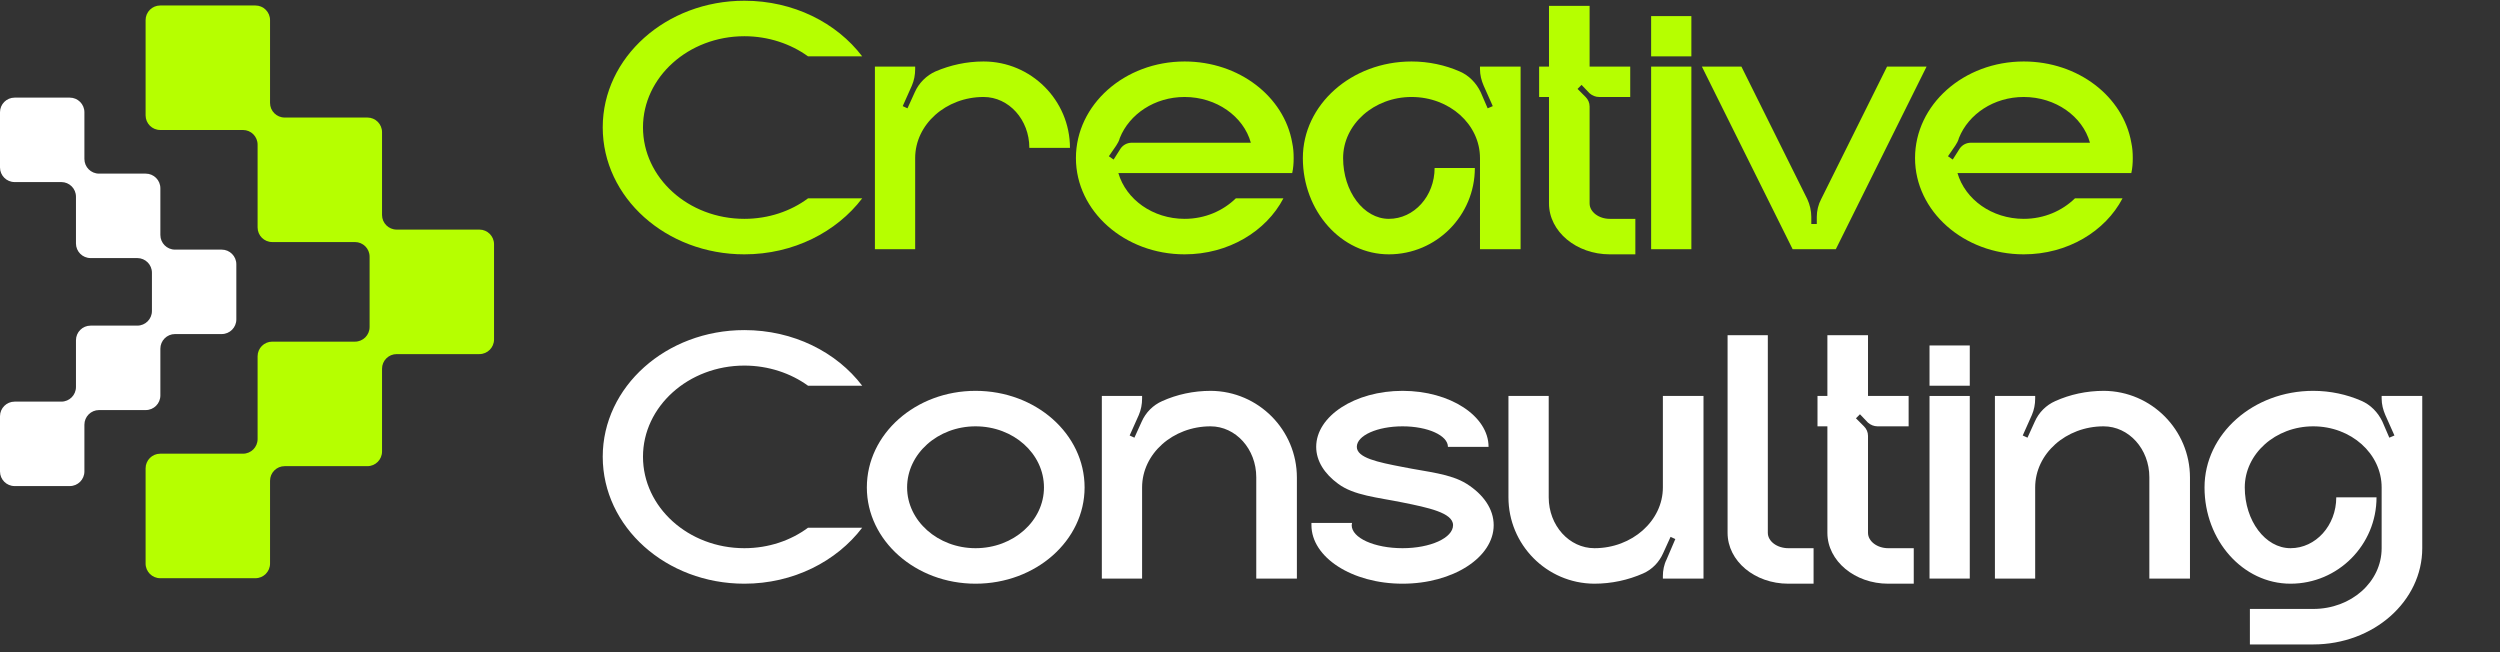 <svg width="184" height="48" viewBox="0 0 184 48" fill="none" xmlns="http://www.w3.org/2000/svg">
<rect x="0" y="0" width="184" height="48" fill="#333333" stroke="none"/>
<path d="M54.785 16.107C56.562 16.107 58.205 15.541 59.471 14.598H63.458C61.572 17.076 58.394 18.719 54.785 18.719C49.021 18.719 44.361 14.544 44.361 9.373C44.361 4.229 49.021 0.054 54.785 0.054C58.394 0.054 61.572 1.67 63.458 4.148H59.471C58.205 3.232 56.562 2.666 54.785 2.666C50.664 2.666 47.324 5.683 47.324 9.373C47.324 13.09 50.664 16.107 54.785 16.107Z" fill="#B6FF00"/>
<path d="M72.392 4.525C75.894 4.525 78.749 7.38 78.749 10.881H75.759C75.759 8.807 74.251 7.138 72.392 7.138C69.618 7.138 67.356 9.158 67.356 11.636V18.342H64.393V4.902H67.356V5.091C67.356 5.521 67.275 5.926 67.113 6.303L66.44 7.811L66.79 7.973L67.329 6.787C67.625 6.114 68.191 5.548 68.864 5.252C69.941 4.794 71.126 4.525 72.392 4.525Z" fill="#B6FF00"/>
<path d="M95.213 11.636C95.213 12.013 95.186 12.39 95.106 12.74H82.312C82.877 14.679 84.844 16.107 87.187 16.107C88.695 16.107 90.015 15.514 90.958 14.598H94.459C93.193 17.022 90.419 18.719 87.187 18.719C82.77 18.719 79.188 15.541 79.188 11.636C79.188 7.703 82.77 4.525 87.187 4.525C91.2 4.525 94.513 7.111 95.106 10.504C95.186 10.881 95.213 11.232 95.213 11.636ZM83.308 10.504H92.062C91.523 8.565 89.53 7.138 87.187 7.138C84.978 7.138 83.12 8.403 82.42 10.154C82.366 10.37 82.258 10.558 82.15 10.72L81.612 11.501L81.962 11.743L82.473 10.935C82.662 10.666 82.958 10.504 83.308 10.504Z" fill="#B6FF00"/>
<path d="M108.927 4.902H111.916V18.342H108.927V11.636C108.927 9.158 106.691 7.138 103.89 7.138C101.116 7.138 98.853 9.158 98.853 11.636C98.853 14.087 100.361 16.107 102.22 16.107C104.078 16.107 105.587 14.437 105.587 12.363H108.549C108.549 15.864 105.721 18.719 102.22 18.719C98.719 18.719 95.89 15.541 95.89 11.636C95.89 7.703 99.473 4.525 103.89 4.525C105.156 4.525 106.368 4.794 107.418 5.252C108.119 5.548 108.657 6.114 108.98 6.787L109.492 7.973L109.869 7.811L109.196 6.303C109.034 5.926 108.927 5.521 108.927 5.091V4.902Z" fill="#B6FF00"/>
<path d="M118.477 16.107H120.362V18.719H118.477C116.026 18.719 114.006 17.049 114.006 14.975V7.138H113.279V4.902H114.006V0.431H116.995V4.902H119.985V7.138H117.696C117.426 7.138 117.184 7.03 116.995 6.868L116.403 6.249L116.107 6.545L116.699 7.138C116.888 7.326 116.995 7.568 116.995 7.838V14.975C116.995 15.595 117.669 16.107 118.477 16.107Z" fill="#B6FF00"/>
<path d="M124.485 18.342H121.523V4.902H124.485V18.342ZM124.485 4.148H121.523V1.185H124.485V4.148Z" fill="#B6FF00"/>
<path d="M138.887 4.902H141.796L135.117 18.342H131.938L125.259 4.902H128.168L133.016 14.652C133.204 15.056 133.312 15.514 133.312 15.972V16.484H133.716V15.972C133.716 15.514 133.824 15.056 134.039 14.652L138.887 4.902Z" fill="#B6FF00"/>
<path d="M156.972 11.636C156.972 12.013 156.945 12.39 156.865 12.74H144.071C144.637 14.679 146.603 16.107 148.946 16.107C150.454 16.107 151.774 15.514 152.717 14.598H156.218C154.952 17.022 152.178 18.719 148.946 18.719C144.529 18.719 140.947 15.541 140.947 11.636C140.947 7.703 144.529 4.525 148.946 4.525C152.959 4.525 156.272 7.111 156.865 10.504C156.945 10.881 156.972 11.232 156.972 11.636ZM145.068 10.504H153.821C153.282 8.565 151.289 7.138 148.946 7.138C146.737 7.138 144.879 8.403 144.179 10.154C144.125 10.37 144.017 10.558 143.909 10.72L143.371 11.501L143.721 11.743L144.233 10.935C144.421 10.666 144.717 10.504 145.068 10.504Z" fill="#B6FF00"/>
<path d="M54.785 40.347C56.562 40.347 58.205 39.782 59.471 38.839H63.458C61.572 41.317 58.394 42.96 54.785 42.96C49.021 42.96 44.361 38.785 44.361 33.614C44.361 28.469 49.021 24.295 54.785 24.295C58.394 24.295 61.572 25.911 63.458 28.389H59.471C58.205 27.473 56.562 26.907 54.785 26.907C50.664 26.907 47.324 29.924 47.324 33.614C47.324 37.331 50.664 40.347 54.785 40.347Z" fill="white"/>
<path d="M71.8 28.766C76.244 28.766 79.826 31.944 79.826 35.876C79.826 39.782 76.244 42.96 71.8 42.96C67.382 42.96 63.8 39.782 63.8 35.876C63.8 31.944 67.382 28.766 71.8 28.766ZM71.8 40.347C74.601 40.347 76.836 38.327 76.836 35.876C76.836 33.398 74.601 31.378 71.8 31.378C69.025 31.378 66.763 33.398 66.763 35.876C66.763 38.327 69.025 40.347 71.8 40.347Z" fill="white"/>
<path d="M89.121 28.766C92.623 28.793 95.451 31.648 95.451 35.149V42.583H92.461V35.122C92.461 33.048 90.953 31.378 89.095 31.378C86.32 31.378 84.058 33.398 84.058 35.876V42.583H81.095V29.143H84.058V29.331C84.058 29.762 83.977 30.166 83.816 30.543L83.142 32.052L83.492 32.213L84.031 31.028C84.327 30.355 84.866 29.816 85.539 29.52C86.617 29.035 87.829 28.766 89.121 28.766Z" fill="white"/>
<path d="M107.942 35.607C109.181 36.388 109.935 37.465 109.935 38.651C109.935 41.021 106.945 42.96 103.228 42.96C99.511 42.96 96.522 41.021 96.522 38.651C96.522 38.597 96.522 38.543 96.522 38.489H99.511C99.511 38.543 99.484 38.597 99.484 38.651C99.484 39.593 101.154 40.347 103.228 40.347C105.275 40.347 106.945 39.593 106.945 38.651C106.945 37.735 105.087 37.358 103.228 36.981C101.37 36.603 99.646 36.469 98.488 35.607C97.491 34.88 96.872 33.937 96.872 32.887C96.872 30.624 99.727 28.766 103.228 28.766C106.73 28.766 109.558 30.624 109.558 32.887H106.568C106.568 32.052 105.087 31.378 103.228 31.378C101.37 31.378 99.862 32.052 99.862 32.887C99.862 33.695 101.397 34.018 103.228 34.368C105.087 34.745 106.73 34.853 107.942 35.607Z" fill="white"/>
<path d="M122.388 29.143H125.378V42.583H122.388V42.394C122.388 41.99 122.469 41.559 122.658 41.182L123.304 39.674L122.954 39.512L122.415 40.697C122.119 41.371 121.607 41.91 120.934 42.206C119.83 42.691 118.618 42.96 117.325 42.96C113.823 42.933 111.022 40.078 111.022 36.603V29.143H113.985V36.603C113.985 38.677 115.493 40.347 117.352 40.347C120.126 40.347 122.388 38.327 122.388 35.876V29.143Z" fill="white"/>
<path d="M131.621 40.347H133.479V42.96H131.621C129.143 42.96 127.15 41.29 127.15 39.216V24.672H130.112V39.216C130.112 39.836 130.786 40.347 131.621 40.347Z" fill="white"/>
<path d="M138.967 40.347H140.852V42.96H138.967C136.516 42.96 134.496 41.29 134.496 39.216V31.378H133.768V29.143H134.496V24.672H137.485V29.143H140.475V31.378H138.186C137.916 31.378 137.674 31.27 137.485 31.109L136.893 30.489L136.597 30.786L137.189 31.378C137.378 31.567 137.485 31.809 137.485 32.079V39.216C137.485 39.836 138.159 40.347 138.967 40.347Z" fill="white"/>
<path d="M144.975 42.583H142.013V29.143H144.975V42.583ZM144.975 28.389H142.013V25.426H144.975V28.389Z" fill="white"/>
<path d="M154.852 28.766C158.354 28.793 161.182 31.648 161.182 35.149V42.583H158.192V35.122C158.192 33.048 156.684 31.378 154.825 31.378C152.051 31.378 149.789 33.398 149.789 35.876V42.583H146.826V29.143H149.789V29.331C149.789 29.762 149.708 30.166 149.546 30.543L148.873 32.052L149.223 32.213L149.762 31.028C150.058 30.355 150.597 29.816 151.27 29.52C152.348 29.035 153.56 28.766 154.852 28.766Z" fill="white"/>
<path d="M175.289 29.143H178.278V40.347C178.278 44.253 174.696 47.431 170.252 47.431H165.592V44.818H170.252C173.053 44.818 175.289 42.825 175.289 40.347V35.876C175.289 33.398 173.053 31.378 170.252 31.378C167.478 31.378 165.215 33.398 165.215 35.876C165.215 38.327 166.724 40.347 168.582 40.347C170.441 40.347 171.949 38.677 171.949 36.603H174.912C174.912 40.105 172.084 42.96 168.582 42.96C165.081 42.96 162.253 39.782 162.253 35.876C162.253 31.944 165.835 28.766 170.252 28.766C171.518 28.766 172.73 29.035 173.78 29.493C174.481 29.789 175.019 30.355 175.343 31.028L175.854 32.213L176.231 32.052L175.558 30.543C175.396 30.166 175.289 29.762 175.289 29.331V29.143Z" fill="white"/>
<path d="M35.284 16.898C35.879 16.898 36.361 17.381 36.361 17.976L36.361 24.984C36.361 25.579 35.879 26.062 35.284 26.062L29.195 26.062C28.6 26.062 28.118 26.544 28.118 27.139L28.118 33.231C28.118 33.827 27.636 34.309 27.041 34.309H20.952C20.357 34.309 19.875 34.791 19.875 35.386L19.875 41.478C19.875 42.074 19.393 42.556 18.798 42.556H11.793C11.198 42.556 10.716 42.074 10.716 41.478L10.716 34.47C10.716 33.875 11.198 33.392 11.793 33.392H17.882C18.477 33.392 18.959 32.91 18.959 32.315L18.959 26.223C18.959 25.628 19.441 25.145 20.036 25.145H26.125C26.72 25.145 27.202 24.663 27.202 24.068V18.892C27.202 18.297 26.72 17.815 26.125 17.815L20.036 17.815C19.441 17.815 18.959 17.332 18.959 16.737L18.959 10.645C18.959 10.05 18.477 9.567 17.882 9.567L11.793 9.567C11.198 9.567 10.716 9.085 10.716 8.49L10.716 1.481C10.716 0.886 11.198 0.404 11.793 0.404L18.798 0.404C19.393 0.404 19.875 0.886 19.875 1.481V7.574C19.875 8.169 20.357 8.651 20.952 8.651L27.041 8.651C27.636 8.651 28.118 9.134 28.118 9.729V15.821C28.118 16.416 28.6 16.898 29.195 16.898H35.284Z" fill="#B6FF00"/>
<path d="M16.317 18.372C16.912 18.372 17.394 18.855 17.394 19.45L17.394 23.51C17.394 24.105 16.912 24.587 16.317 24.587H12.88C12.286 24.587 11.803 25.07 11.803 25.665V29.104C11.803 29.699 11.321 30.181 10.726 30.181H7.29C6.695 30.181 6.212 30.664 6.212 31.259V34.698C6.212 35.293 5.73 35.775 5.135 35.775H1.077C0.482 35.775 0 35.293 0 34.698L0 30.637C0 30.042 0.482 29.56 1.077 29.56H4.514C5.109 29.56 5.591 29.078 5.591 28.482V25.043C5.591 24.448 6.073 23.966 6.668 23.966H10.105C10.7 23.966 11.182 23.484 11.182 22.889V20.071C11.182 19.476 10.7 18.994 10.105 18.994H6.668C6.073 18.994 5.591 18.512 5.591 17.917L5.591 14.477C5.591 13.883 5.109 13.4 4.514 13.4H1.077C0.482 13.4 0 12.918 0 12.323L0 8.262C0 7.667 0.482 7.185 1.077 7.185L5.135 7.185C5.73 7.185 6.212 7.667 6.212 8.262V11.701C6.212 12.296 6.695 12.779 7.29 12.779H10.726C11.321 12.779 11.803 13.261 11.803 13.856V17.295C11.803 17.89 12.286 18.372 12.88 18.372H16.317Z" fill="white"/>
</svg>

